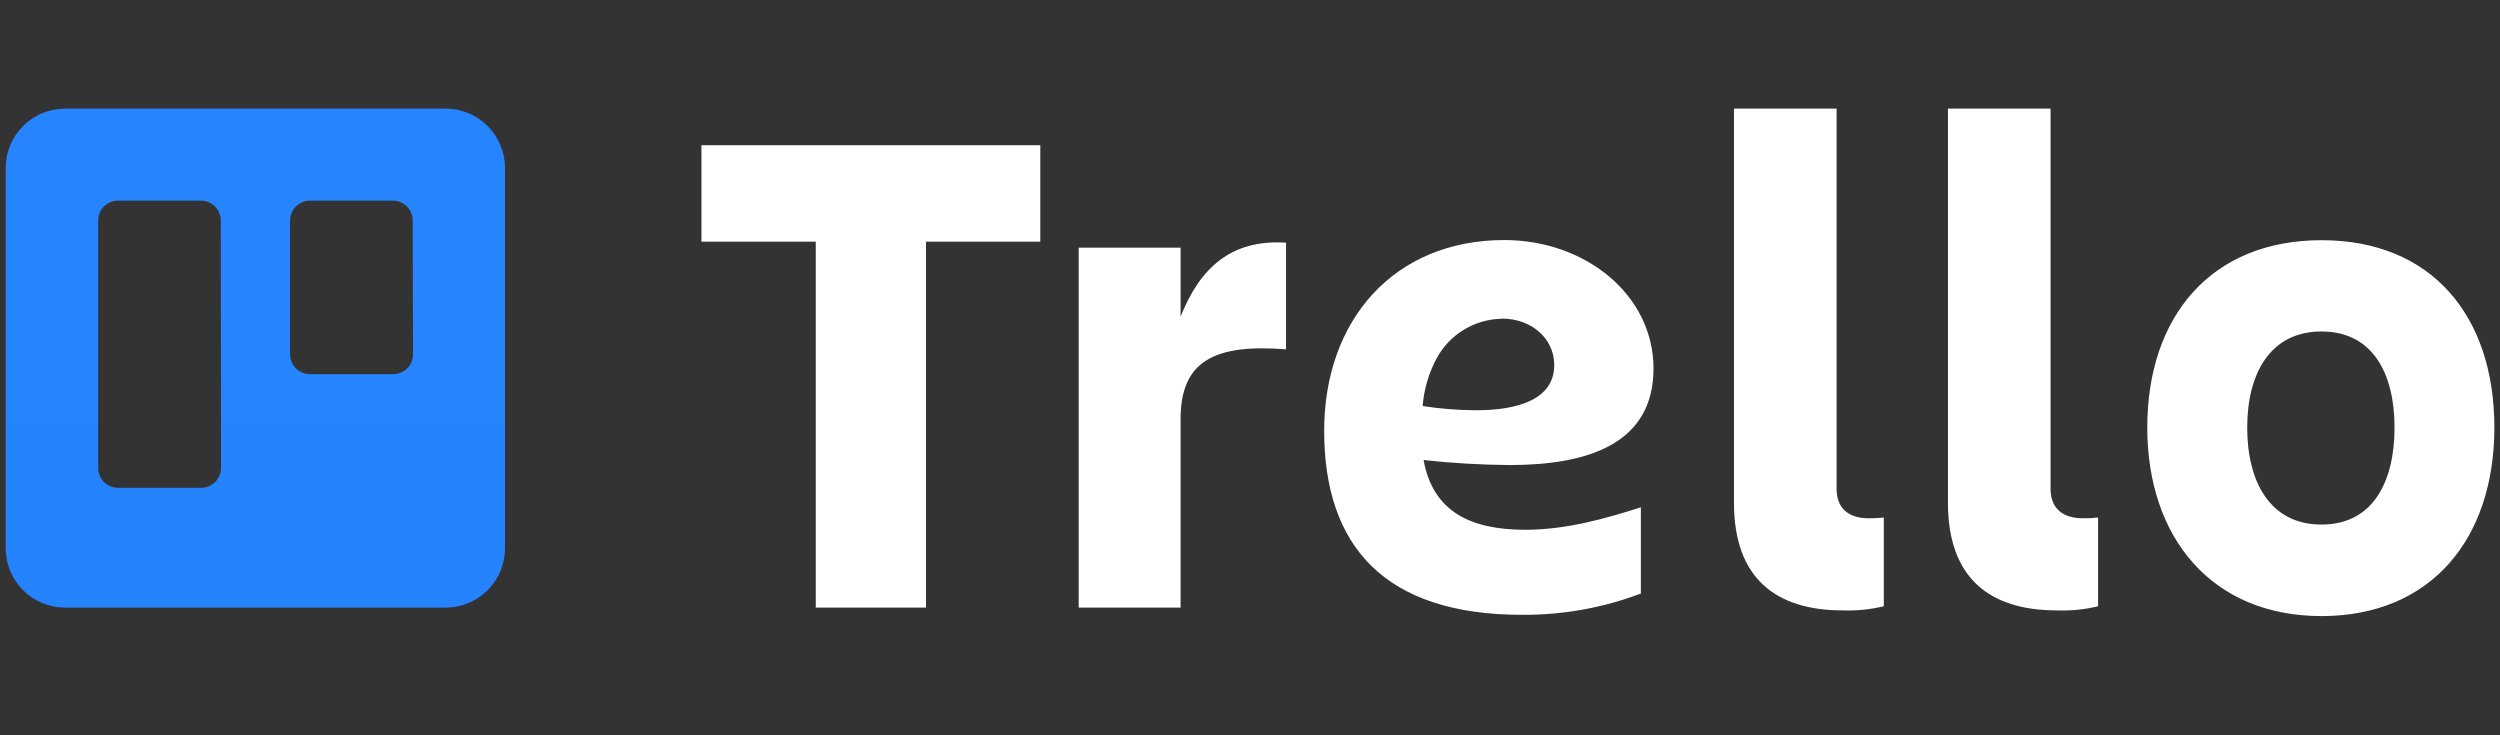 <svg xmlns="http://www.w3.org/2000/svg" width="102" height="30" viewBox="0 0 102 30" fill="none"><rect x="0" y="0" width="102" height="30" fill="#333333" stroke="none"/><g clip-path="url(#clip0_166_141)"><path fill-rule="evenodd" clip-rule="evenodd" d="M18.186 4.432H2.654C2.012 4.432 1.397 4.686 0.943 5.14C0.489 5.593 0.233 6.208 0.232 6.85V22.359C0.231 22.678 0.293 22.994 0.414 23.288C0.535 23.583 0.713 23.852 0.938 24.077C1.163 24.303 1.431 24.483 1.725 24.605C2.02 24.727 2.335 24.79 2.654 24.79H18.186C18.504 24.79 18.82 24.727 19.114 24.604C19.408 24.481 19.675 24.302 19.899 24.076C20.124 23.85 20.302 23.582 20.423 23.288C20.544 22.993 20.605 22.677 20.604 22.359V6.85C20.603 6.209 20.348 5.594 19.895 5.141C19.441 4.688 18.827 4.433 18.186 4.432ZM9.018 19.095C9.018 19.202 8.996 19.307 8.955 19.405C8.914 19.504 8.853 19.593 8.778 19.668C8.702 19.742 8.612 19.802 8.513 19.842C8.414 19.882 8.309 19.902 8.202 19.901H4.808C4.595 19.9 4.391 19.815 4.24 19.664C4.09 19.513 4.005 19.308 4.005 19.095V8.994C4.005 8.781 4.09 8.576 4.24 8.425C4.391 8.274 4.595 8.189 4.808 8.188H8.202C8.416 8.189 8.62 8.274 8.771 8.425C8.922 8.576 9.007 8.781 9.008 8.994L9.018 19.095ZM16.851 14.457C16.851 14.564 16.83 14.67 16.789 14.768C16.747 14.867 16.687 14.956 16.611 15.031C16.535 15.106 16.445 15.165 16.346 15.205C16.247 15.245 16.142 15.265 16.035 15.264H12.641C12.427 15.263 12.223 15.178 12.072 15.027C11.921 14.876 11.835 14.671 11.835 14.457V8.994C11.835 8.781 11.921 8.576 12.072 8.425C12.223 8.274 12.427 8.189 12.641 8.188H16.035C16.248 8.189 16.452 8.274 16.603 8.425C16.753 8.576 16.838 8.781 16.838 8.994L16.851 14.457Z" fill="url(#paint0_linear_166_141)"></path><path d="M42.444 5.923V9.859H37.78V24.79H33.283V9.859H28.619V5.923H42.444ZM48.168 24.79H44.01V10.104H48.168V12.917C48.958 10.936 50.221 9.758 52.47 9.901V14.252C49.532 14.023 48.168 14.741 48.168 17.095V24.79ZM75.185 24.904C72.46 24.904 70.746 23.599 70.746 20.512V4.432H74.933V19.937C74.933 20.828 75.521 21.145 76.239 21.145C76.446 21.149 76.653 21.139 76.859 21.115V24.735C76.311 24.868 75.748 24.925 75.185 24.904ZM83.918 24.904C81.193 24.904 79.476 23.599 79.476 20.512V4.432H83.663V19.937C83.663 20.828 84.254 21.145 84.985 21.145C85.191 21.149 85.397 21.139 85.602 21.115V24.735C85.051 24.869 84.485 24.927 83.918 24.904ZM87.609 17.441C87.609 12.904 90.22 9.8 94.717 9.8C99.215 9.8 101.77 12.894 101.77 17.441C101.77 21.987 99.185 25.136 94.717 25.136C90.249 25.136 87.609 21.948 87.609 17.441ZM91.686 17.441C91.686 19.65 92.612 21.402 94.717 21.402C96.822 21.402 97.697 19.65 97.697 17.441C97.697 15.231 96.8 13.524 94.717 13.524C92.635 13.524 91.686 15.228 91.686 17.441ZM58.083 18.769C59.247 18.897 60.417 18.965 61.588 18.974C64.774 18.974 67.463 18.119 67.463 15.035C67.463 12.042 64.699 9.794 61.373 9.794C56.895 9.794 54.026 13.041 54.026 17.578C54.026 22.287 56.5 25.084 62.091 25.084C63.749 25.097 65.396 24.803 66.947 24.216V20.698C65.511 21.158 63.896 21.615 62.238 21.615C60.012 21.615 58.462 20.884 58.083 18.769ZM61.288 12.999C62.466 12.999 63.413 13.798 63.413 14.892C63.413 16.298 61.928 16.739 60.218 16.739C59.49 16.735 58.763 16.678 58.044 16.566C58.098 15.88 58.295 15.213 58.622 14.608C58.884 14.128 59.269 13.726 59.737 13.445C60.206 13.163 60.741 13.011 61.288 13.005V12.999Z" fill="white"></path></g><defs><linearGradient id="paint0_linear_166_141" x1="3172.36" y1="1295.98" x2="3172.36" y2="4.432" gradientUnits="userSpaceOnUse"><stop stop-color="#0052CC"></stop><stop offset="1" stop-color="#2684FF"></stop></linearGradient><clipPath id="clip0_166_141"><rect width="101.541" height="29" fill="white" transform="translate(0.23 0.283)"></rect></clipPath></defs></svg>